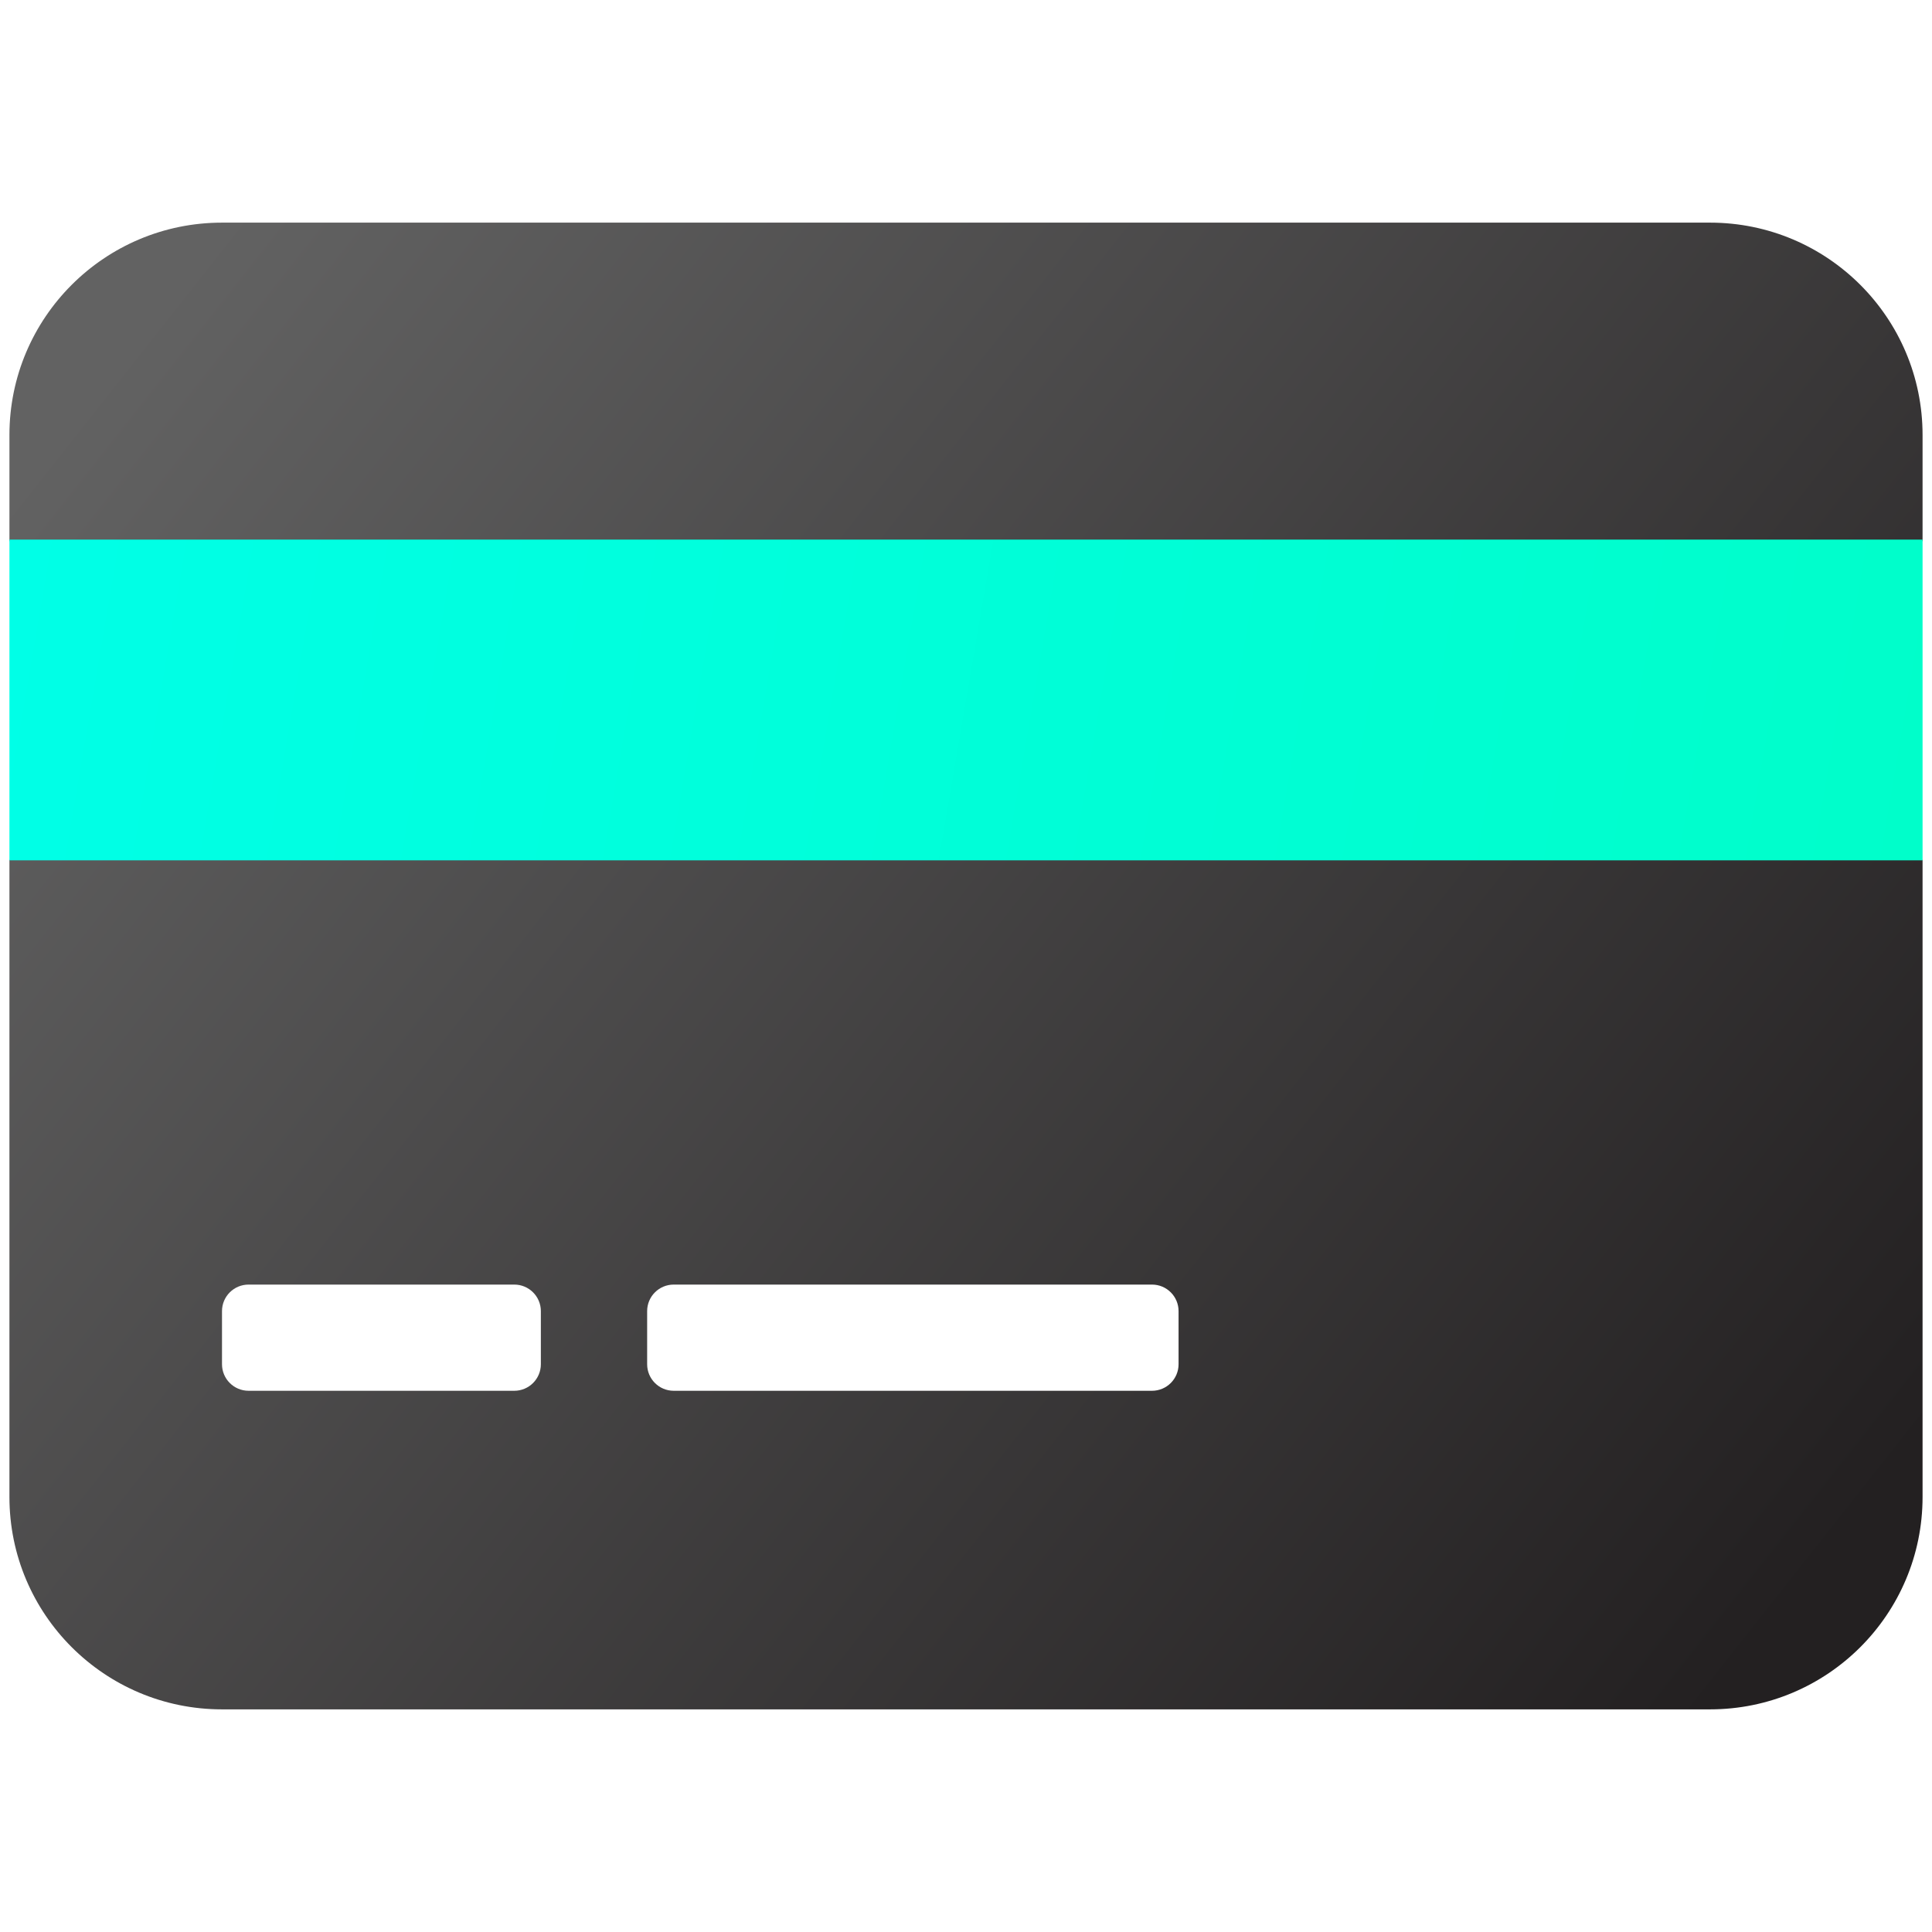 <svg xmlns="http://www.w3.org/2000/svg" width="512" height="512" viewBox="0 0 512 512">
  <defs>
    <linearGradient id="product-transact-a" x1="0%" x2="100%" y1="19.804%" y2="80.196%">
      <stop offset="0%" stop-color="#626262"/>
      <stop offset="100%" stop-color="#232021"/>
    </linearGradient>
    <linearGradient id="product-transact-b" x1="0%" x2="100%" y1="48.595%" y2="51.405%">
      <stop offset="0%" stop-color="#00FFE7"/>
      <stop offset="100%" stop-color="#00FECA"/>
    </linearGradient>
  </defs>
  <g fill="none" transform="translate(2.5 58.833)">
    <path fill="url(#product-transact-a)" d="M450.667,0.167 L56.333,0.167 C25.22,0.167 0,25.369 0,56.452 L0,84.595 L507,84.595 L507,56.452 C507,25.369 481.78,0.167 450.667,0.167 Z M0,337.881 C0,368.965 25.22,394.167 56.333,394.167 L450.667,394.167 C481.78,394.167 507,368.965 507,337.881 L507,169.024 L0,169.024 L0,337.881 Z M169,288.631 C169,284.742 172.153,281.595 176.042,281.595 L302.792,281.595 C306.68,281.595 309.833,284.742 309.833,288.631 L309.833,302.702 C309.833,306.588 306.68,309.738 302.792,309.738 L176.042,309.738 C172.153,309.738 169,306.588 169,302.702 L169,288.631 Z M56.333,288.631 C56.333,284.742 59.486,281.595 63.375,281.595 L133.792,281.595 C137.68,281.595 140.833,284.742 140.833,288.631 L140.833,302.702 C140.833,306.588 137.68,309.738 133.792,309.738 L63.375,309.738 C59.486,309.738 56.333,306.588 56.333,302.702 L56.333,288.631 Z"/>
    <polygon fill="url(#product-transact-b)" points="507 169.167 0 169.167 0 84.167 507 84.167"/>
  </g>
</svg>

